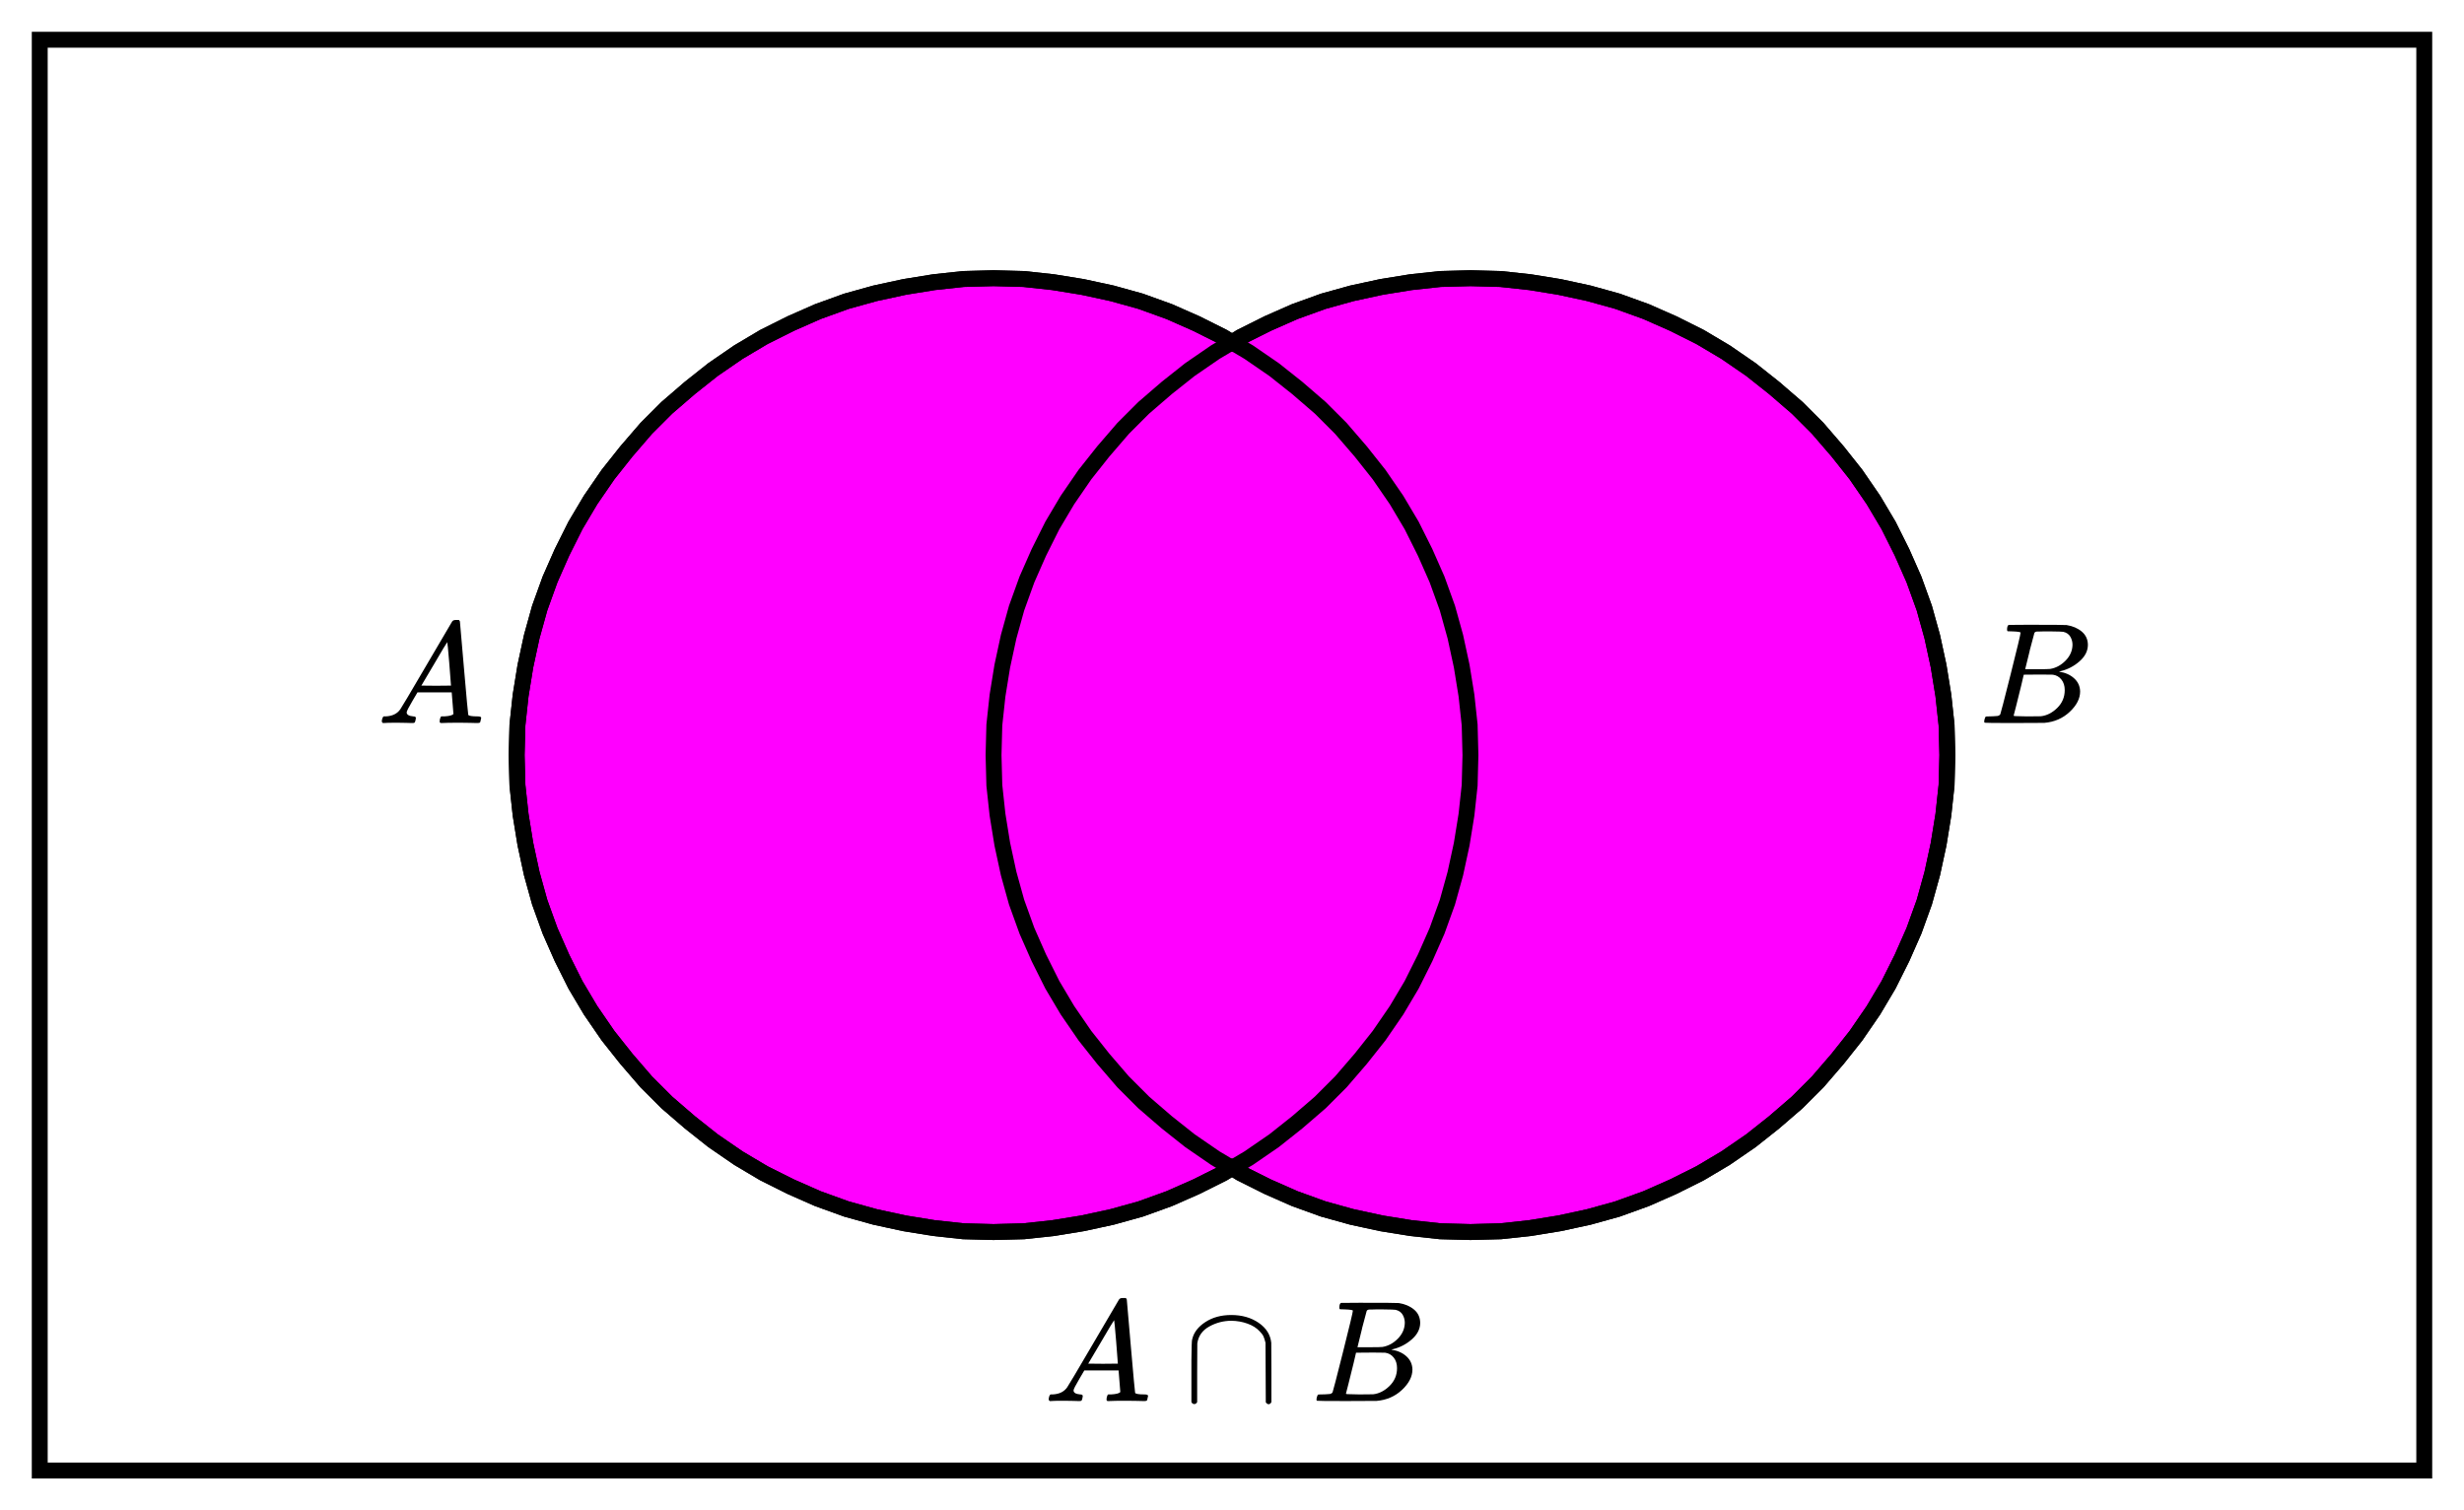 <svg xmlns="http://www.w3.org/2000/svg" xmlns:xlink="http://www.w3.org/1999/xlink" id="diagram" width="310" height="190">
  <defs>
    <clipPath id="clipPath-0">
      <rect x="5.0" y="5.0" width="300.0" height="180.0"/>
    </clipPath>
    <clipPath id="clipPath-1">
      <rect x="5.0" y="5.0" width="300.0" height="180.0"/>
    </clipPath>
    <path id="A" d="M 185.0 95.0 L 184.9 91.2 L 184.5 87.5 L 183.9 83.8 L 183.1 80.1 L 182.1 76.5 L 180.8 72.9 L 179.3 69.5 L 177.6 66.1 L 175.7 62.9 L 173.5 59.7 L 171.2 56.8 L 168.7 53.9 L 166.1 51.3 L 163.2 48.8 L 160.3 46.5 L 157.1 44.3 L 153.9 42.4 L 150.5 40.7 L 147.1 39.2 L 143.5 37.9 L 139.9 36.9 L 136.2 36.1 L 132.5 35.5 L 128.8 35.1 L 125.0 35.0 L 121.2 35.1 L 117.5 35.5 L 113.8 36.1 L 110.1 36.9 L 106.5 37.9 L 102.9 39.2 L 99.5 40.7 L 96.1 42.4 L 92.9 44.3 L 89.7 46.5 L 86.8 48.8 L 83.9 51.3 L 81.3 53.9 L 78.8 56.8 L 76.5 59.7 L 74.3 62.9 L 72.4 66.1 L 70.7 69.5 L 69.2 72.9 L 67.9 76.5 L 66.9 80.1 L 66.1 83.8 L 65.5 87.5 L 65.1 91.2 L 65.0 95.0 L 65.1 98.8 L 65.5 102.5 L 66.1 106.2 L 66.9 109.9 L 67.9 113.5 L 69.2 117.1 L 70.7 120.5 L 72.4 123.9 L 74.3 127.1 L 76.5 130.3 L 78.8 133.2 L 81.3 136.1 L 83.9 138.7 L 86.8 141.2 L 89.7 143.5 L 92.9 145.7 L 96.1 147.6 L 99.5 149.3 L 102.9 150.8 L 106.5 152.1 L 110.1 153.1 L 113.8 153.9 L 117.5 154.5 L 121.2 154.9 L 125.0 155.0 L 128.8 154.9 L 132.5 154.5 L 136.2 153.9 L 139.9 153.1 L 143.5 152.1 L 147.1 150.8 L 150.5 149.3 L 153.9 147.6 L 157.1 145.7 L 160.3 143.5 L 163.2 141.2 L 166.1 138.7 L 168.7 136.1 L 171.2 133.2 L 173.5 130.3 L 175.7 127.1 L 177.6 123.9 L 179.3 120.5 L 180.8 117.1 L 182.1 113.5 L 183.1 109.9 L 183.9 106.2 L 184.5 102.5 L 184.9 98.8 Z" stroke-width="2" type="circle"/>
    <path id="B" d="M 245.0 95.0 L 244.9 91.2 L 244.5 87.5 L 243.9 83.8 L 243.1 80.1 L 242.1 76.5 L 240.8 72.9 L 239.3 69.5 L 237.6 66.1 L 235.7 62.9 L 233.5 59.7 L 231.2 56.8 L 228.7 53.9 L 226.1 51.3 L 223.2 48.8 L 220.3 46.5 L 217.1 44.3 L 213.9 42.4 L 210.5 40.7 L 207.1 39.2 L 203.5 37.9 L 199.9 36.9 L 196.2 36.1 L 192.5 35.5 L 188.8 35.1 L 185.0 35.0 L 181.2 35.1 L 177.5 35.5 L 173.8 36.1 L 170.1 36.9 L 166.5 37.9 L 162.9 39.2 L 159.5 40.7 L 156.1 42.4 L 152.9 44.3 L 149.7 46.5 L 146.8 48.8 L 143.9 51.3 L 141.3 53.9 L 138.8 56.8 L 136.5 59.7 L 134.3 62.9 L 132.4 66.1 L 130.7 69.5 L 129.2 72.9 L 127.9 76.5 L 126.9 80.1 L 126.1 83.8 L 125.5 87.5 L 125.1 91.2 L 125.0 95.0 L 125.1 98.8 L 125.5 102.5 L 126.1 106.2 L 126.9 109.9 L 127.9 113.5 L 129.2 117.1 L 130.7 120.5 L 132.4 123.9 L 134.3 127.1 L 136.5 130.3 L 138.8 133.2 L 141.3 136.1 L 143.9 138.7 L 146.8 141.2 L 149.7 143.5 L 152.9 145.7 L 156.1 147.6 L 159.5 149.3 L 162.9 150.8 L 166.5 152.1 L 170.1 153.1 L 173.8 153.9 L 177.5 154.5 L 181.2 154.9 L 185.0 155.0 L 188.8 154.9 L 192.5 154.5 L 196.2 153.9 L 199.9 153.1 L 203.5 152.1 L 207.1 150.8 L 210.5 149.3 L 213.9 147.6 L 217.1 145.7 L 220.3 143.5 L 223.2 141.2 L 226.1 138.7 L 228.7 136.1 L 231.2 133.2 L 233.5 130.3 L 235.7 127.1 L 237.6 123.9 L 239.3 120.5 L 240.8 117.1 L 242.1 113.5 L 243.1 109.9 L 243.9 106.2 L 244.5 102.5 L 244.9 98.8 Z" stroke-width="2" type="circle"/>
  </defs>
  <path d="M 153.9 42.4 L 150.5 40.7 L 147.1 39.2 L 143.5 37.9 L 139.9 36.9 L 136.2 36.1 L 132.5 35.5 L 128.8 35.1 L 125.0 35.0 L 121.2 35.1 L 117.5 35.5 L 113.8 36.1 L 110.1 36.9 L 106.5 37.9 L 102.9 39.2 L 99.5 40.7 L 96.1 42.4 L 92.9 44.3 L 89.7 46.5 L 86.8 48.8 L 83.9 51.3 L 81.3 53.9 L 78.8 56.8 L 76.5 59.7 L 74.3 62.9 L 72.4 66.1 L 70.7 69.5 L 69.2 72.9 L 67.9 76.5 L 66.9 80.1 L 66.1 83.8 L 65.5 87.5 L 65.1 91.2 L 65.0 95.0 L 65.1 98.8 L 65.5 102.5 L 66.1 106.2 L 66.9 109.9 L 67.9 113.5 L 69.2 117.1 L 70.7 120.5 L 72.4 123.9 L 74.3 127.1 L 76.5 130.3 L 78.8 133.2 L 81.3 136.1 L 83.9 138.7 L 86.8 141.2 L 89.7 143.5 L 92.9 145.7 L 96.1 147.6 L 99.5 149.3 L 102.9 150.8 L 106.5 152.1 L 110.1 153.1 L 113.8 153.9 L 117.5 154.5 L 121.2 154.9 L 125.0 155.0 L 128.8 154.9 L 132.5 154.5 L 136.2 153.9 L 139.9 153.1 L 143.5 152.1 L 147.1 150.8 L 150.5 149.3 L 153.9 147.6 L 155.0 146.9 L 156.1 147.6 L 159.5 149.3 L 162.9 150.8 L 166.5 152.1 L 170.1 153.1 L 173.8 153.9 L 177.5 154.5 L 181.2 154.9 L 185.0 155.0 L 188.8 154.9 L 192.5 154.5 L 196.2 153.9 L 199.9 153.1 L 203.5 152.1 L 207.1 150.8 L 210.5 149.3 L 213.9 147.6 L 217.1 145.7 L 220.3 143.5 L 223.2 141.2 L 226.1 138.7 L 228.7 136.1 L 231.2 133.2 L 233.5 130.3 L 235.7 127.1 L 237.6 123.9 L 239.3 120.5 L 240.8 117.1 L 242.1 113.5 L 243.1 109.9 L 243.9 106.2 L 244.5 102.5 L 244.9 98.8 L 245.0 95.0 L 244.9 91.2 L 244.5 87.5 L 243.9 83.8 L 243.1 80.1 L 242.1 76.5 L 240.8 72.9 L 239.3 69.5 L 237.6 66.1 L 235.7 62.9 L 233.5 59.7 L 231.2 56.8 L 228.7 53.9 L 226.1 51.3 L 223.2 48.8 L 220.3 46.5 L 217.1 44.3 L 213.9 42.4 L 210.5 40.7 L 207.1 39.2 L 203.5 37.9 L 199.9 36.9 L 196.2 36.1 L 192.5 35.5 L 188.8 35.1 L 185.0 35.0 L 181.2 35.1 L 177.5 35.5 L 173.8 36.1 L 170.1 36.9 L 166.5 37.9 L 162.9 39.2 L 159.5 40.7 L 156.1 42.4 L 155.0 43.1 L 153.9 42.4 z" id="path-0" stroke="black" stroke-width="2" fill="magenta" type="rectangle"/>
  <use href="#A" id="use-0" stroke="black" stroke-width="2" fill="none" type="rectangle"/>
  <use href="#B" id="use-1" stroke="black" stroke-width="2" fill="none" type="rectangle"/>
  <path id="path-1" d="M 5.0 185.0 L 305.0 185.0 L 305.0 5.0 L 5.0 5.0 Z" stroke="black" stroke-width="2" fill="none" type="rectangle"/>
  <g id="label-0" transform="translate(61.0,91.0) translate(-13.6,-13.0)" type="label">
    <g id="g-0">
      <svg style="vertical-align: 0.000px" width="13.576px" height="12.960px" role="img" focusable="false" viewBox="0 -716 750 716" x="0" y="0.0">
        <defs>
          <path id="MJX-2-TEX-I-1D434" d="M208 74Q208 50 254 46Q272 46 272 35Q272 34 270 22Q267 8 264 4T251 0Q249 0 239 0T205 1T141 2Q70 2 50 0H42Q35 7 35 11Q37 38 48 46H62Q132 49 164 96Q170 102 345 401T523 704Q530 716 547 716H555H572Q578 707 578 706L606 383Q634 60 636 57Q641 46 701 46Q726 46 726 36Q726 34 723 22Q720 7 718 4T704 0Q701 0 690 0T651 1T578 2Q484 2 455 0H443Q437 6 437 9T439 27Q443 40 445 43L449 46H469Q523 49 533 63L521 213H283L249 155Q208 86 208 74ZM516 260Q516 271 504 416T490 562L463 519Q447 492 400 412L310 260L413 259Q516 259 516 260Z"/>
        </defs>
        <g stroke="currentColor" fill="currentColor" stroke-width="0" transform="scale(1,-1)">
          <g data-mml-node="math">
            <g data-mml-node="mi" data-semantic-type="identifier" data-semantic-role="latinletter" data-semantic-font="italic" data-semantic-annotation="clearspeak:simple" data-semantic-id="0" data-semantic-speech="upper A">
              <use data-c="1D434" xlink:href="#MJX-2-TEX-I-1D434"/>
            </g>
          </g>
        </g>
      </svg>
    </g>
  </g>
  <g id="label-1" transform="translate(249.0,91.0) translate(0.0,-12.4)" type="label">
    <g id="g-1">
      <svg style="vertical-align: 0.000px" width="13.736px" height="12.360px" role="img" focusable="false" viewBox="0 -683 759 683" x="0" y="0.0">
        <defs>
          <path id="MJX-3-TEX-I-1D435" d="M231 637Q204 637 199 638T194 649Q194 676 205 682Q206 683 335 683Q594 683 608 681Q671 671 713 636T756 544Q756 480 698 429T565 360L555 357Q619 348 660 311T702 219Q702 146 630 78T453 1Q446 0 242 0Q42 0 39 2Q35 5 35 10Q35 17 37 24Q42 43 47 45Q51 46 62 46H68Q95 46 128 49Q142 52 147 61Q150 65 219 339T288 628Q288 635 231 637ZM649 544Q649 574 634 600T585 634Q578 636 493 637Q473 637 451 637T416 636H403Q388 635 384 626Q382 622 352 506Q352 503 351 500L320 374H401Q482 374 494 376Q554 386 601 434T649 544ZM595 229Q595 273 572 302T512 336Q506 337 429 337Q311 337 310 336Q310 334 293 263T258 122L240 52Q240 48 252 48T333 46Q422 46 429 47Q491 54 543 105T595 229Z"/>
        </defs>
        <g stroke="currentColor" fill="currentColor" stroke-width="0" transform="scale(1,-1)">
          <g data-mml-node="math">
            <g data-mml-node="mi" data-semantic-type="identifier" data-semantic-role="latinletter" data-semantic-font="italic" data-semantic-annotation="clearspeak:simple" data-semantic-id="0" data-semantic-speech="upper B">
              <use data-c="1D435" xlink:href="#MJX-3-TEX-I-1D435"/>
            </g>
          </g>
        </g>
      </svg>
    </g>
  </g>
  <g id="label-2" transform="translate(155.0,170.0) translate(-23.7,-6.7)" type="label">
    <g id="g-2">
      <svg style="vertical-align: -0.400px" width="47.432px" height="13.360px" role="img" focusable="false" viewBox="0 -716 2620.4 738" x="0" y="0.0">
        <defs>
          <path id="MJX-4-TEX-I-1D434" d="M208 74Q208 50 254 46Q272 46 272 35Q272 34 270 22Q267 8 264 4T251 0Q249 0 239 0T205 1T141 2Q70 2 50 0H42Q35 7 35 11Q37 38 48 46H62Q132 49 164 96Q170 102 345 401T523 704Q530 716 547 716H555H572Q578 707 578 706L606 383Q634 60 636 57Q641 46 701 46Q726 46 726 36Q726 34 723 22Q720 7 718 4T704 0Q701 0 690 0T651 1T578 2Q484 2 455 0H443Q437 6 437 9T439 27Q443 40 445 43L449 46H469Q523 49 533 63L521 213H283L249 155Q208 86 208 74ZM516 260Q516 271 504 416T490 562L463 519Q447 492 400 412L310 260L413 259Q516 259 516 260Z"/>
          <path id="MJX-4-TEX-N-2229" d="M88 -21T75 -21T55 -7V200Q55 231 55 280Q56 414 60 428Q61 430 61 431Q77 500 152 549T332 598Q443 598 522 544T610 405Q611 399 611 194V-7Q604 -22 591 -22Q582 -22 572 -9L570 405Q563 433 556 449T529 485Q498 519 445 538T334 558Q251 558 179 518T96 401Q95 396 95 193V-7Q88 -21 75 -21Z"/>
          <path id="MJX-4-TEX-I-1D435" d="M231 637Q204 637 199 638T194 649Q194 676 205 682Q206 683 335 683Q594 683 608 681Q671 671 713 636T756 544Q756 480 698 429T565 360L555 357Q619 348 660 311T702 219Q702 146 630 78T453 1Q446 0 242 0Q42 0 39 2Q35 5 35 10Q35 17 37 24Q42 43 47 45Q51 46 62 46H68Q95 46 128 49Q142 52 147 61Q150 65 219 339T288 628Q288 635 231 637ZM649 544Q649 574 634 600T585 634Q578 636 493 637Q473 637 451 637T416 636H403Q388 635 384 626Q382 622 352 506Q352 503 351 500L320 374H401Q482 374 494 376Q554 386 601 434T649 544ZM595 229Q595 273 572 302T512 336Q506 337 429 337Q311 337 310 336Q310 334 293 263T258 122L240 52Q240 48 252 48T333 46Q422 46 429 47Q491 54 543 105T595 229Z"/>
        </defs>
        <g stroke="currentColor" fill="currentColor" stroke-width="0" transform="scale(1,-1)">
          <g data-mml-node="math" data-semantic-type="infixop" data-semantic-role="addition" data-semantic-id="3" data-semantic-children="0,2" data-semantic-content="1" data-semantic-speech="upper A intersection upper B">
            <g data-mml-node="mi" data-semantic-type="identifier" data-semantic-role="latinletter" data-semantic-font="italic" data-semantic-annotation="clearspeak:simple" data-semantic-id="0" data-semantic-parent="3" data-semantic-speech="upper A">
              <use data-c="1D434" xlink:href="#MJX-4-TEX-I-1D434"/>
            </g>
            <g data-mml-node="mo" data-semantic-type="operator" data-semantic-role="addition" data-semantic-id="1" data-semantic-parent="3" data-semantic-operator="infixop,∩" data-semantic-speech="intersection" transform="translate(972.2,0)">
              <use data-c="2229" xlink:href="#MJX-4-TEX-N-2229"/>
            </g>
            <g data-mml-node="mi" data-semantic-type="identifier" data-semantic-role="latinletter" data-semantic-font="italic" data-semantic-annotation="clearspeak:simple" data-semantic-id="2" data-semantic-parent="3" data-semantic-speech="upper B" transform="translate(1861.4,0)">
              <use data-c="1D435" xlink:href="#MJX-4-TEX-I-1D435"/>
            </g>
          </g>
        </g>
      </svg>
    </g>
  </g>
</svg>
